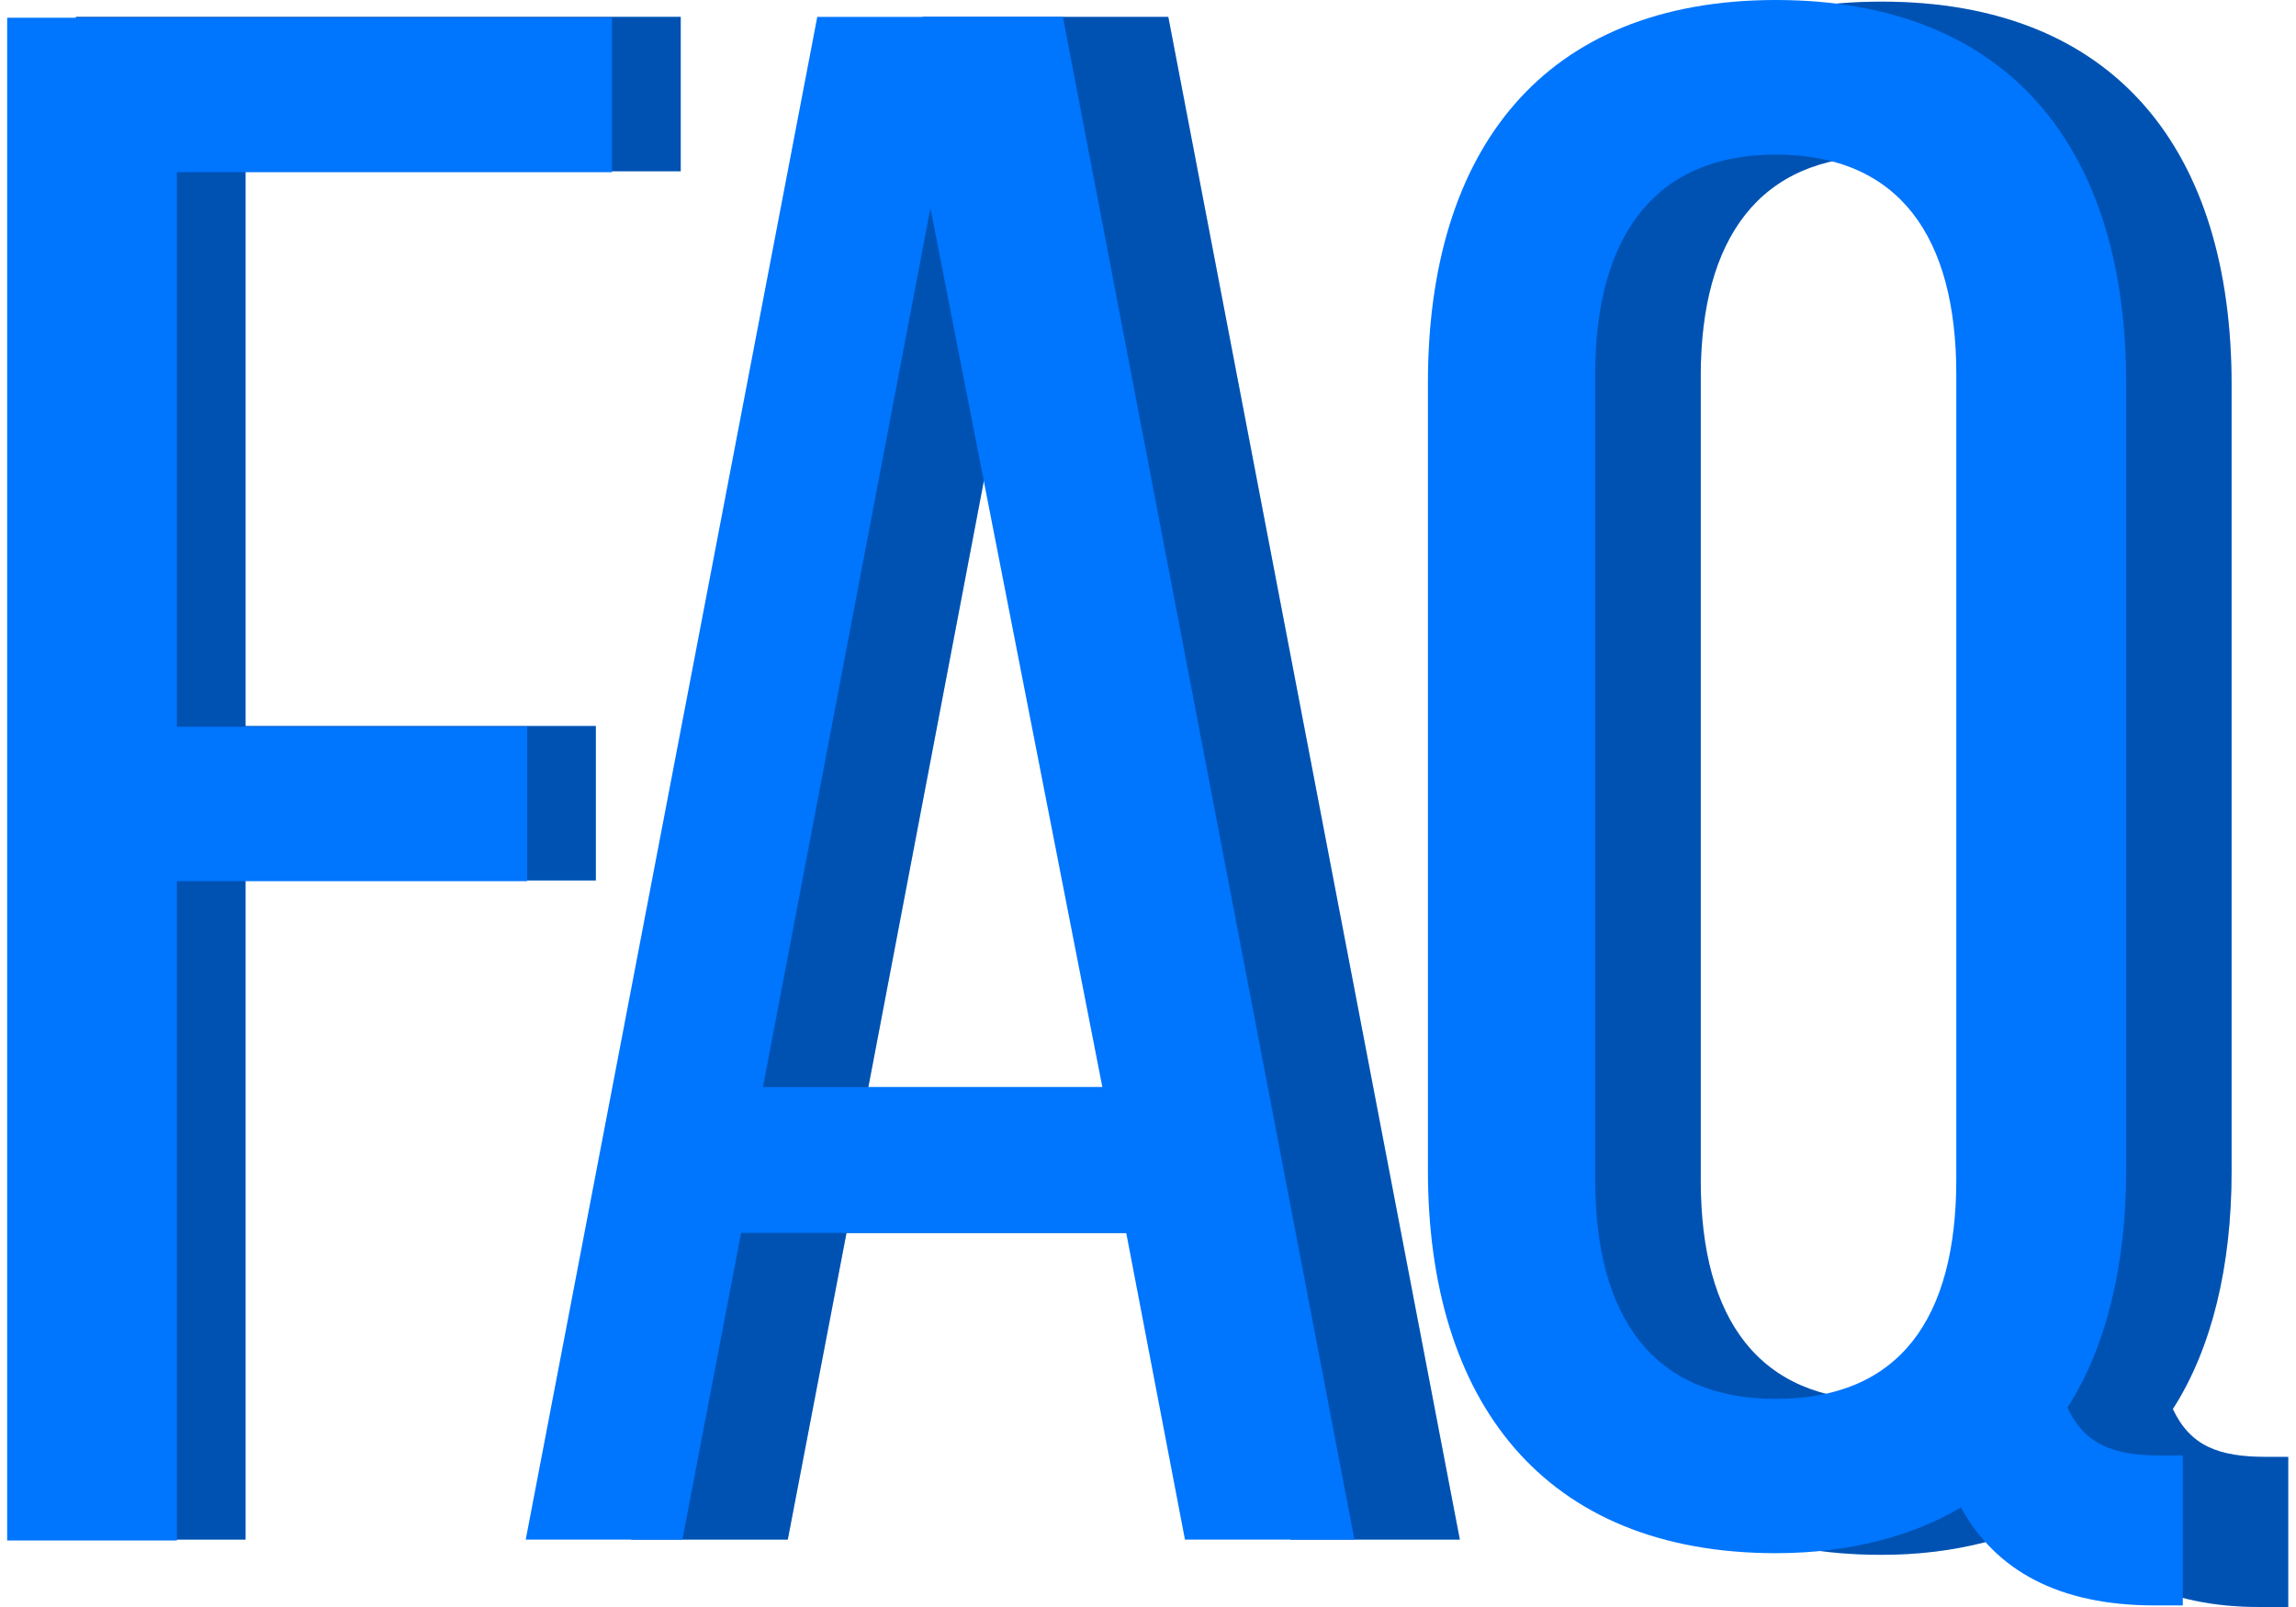 <svg width="320" height="224" viewBox="0 0 320 224" fill="none" xmlns="http://www.w3.org/2000/svg">
<path d="M83.043 101.197V122.727H34.224L34.224 214.604H10.572L10.572 2.351L94.873 2.351V23.873H34.224V101.197H83.043Z" fill="#0075FE"/>
<path d="M117.983 171.849L109.797 214.604H87.971L128.596 2.351L162.83 2.351L203.462 214.604H179.841L171.655 171.849H117.983ZM121.026 151.537H168.315L144.366 29.023L121.026 151.537Z" fill="#0075FE"/>
<path d="M311.018 53.596V163.359C311.018 176.398 308.294 187.916 302.832 196.406C305.259 201.564 309.2 203.078 315.872 203.078H318.915V223.999H314.974C301.63 223.999 292.836 219.153 287.982 210.359C281.31 214.299 272.523 216.726 262.207 216.726C229.768 216.726 213.693 195.501 213.693 163.359V53.596C213.693 21.149 229.768 0.228 262.207 0.228C294.951 0.228 311.018 21.149 311.018 53.596ZM237.034 52.378V164.568C237.034 183.975 245.219 195.197 262.2 195.197C279.484 195.197 287.373 183.975 287.373 164.568V52.378C287.373 33.276 279.484 21.758 262.2 21.758C245.219 21.758 237.034 33.276 237.034 52.378Z" fill="#0075FE"/>
<g opacity="0.3">
<path d="M83.041 101.197V122.726H34.222V214.604H10.57L10.57 2.351L94.871 2.351V23.873L34.222 23.873L34.222 101.197H83.041Z" fill="black"/>
<path d="M117.981 171.849L109.795 214.604H87.969L128.594 2.351L162.828 2.351L203.46 214.604H179.839L171.653 171.849H117.981ZM121.024 151.537H168.313L144.364 29.023L121.024 151.537Z" fill="black"/>
<path d="M311.026 53.596V163.359C311.026 176.399 308.302 187.917 302.84 196.407C305.267 201.565 309.208 203.079 315.879 203.079H318.922V224H314.982C301.638 224 292.843 219.154 287.99 210.359C281.318 214.3 272.531 216.727 262.215 216.727C229.776 216.727 213.701 195.501 213.701 163.359V53.596C213.701 21.149 229.776 0.229 262.215 0.229C294.958 0.229 311.026 21.149 311.026 53.596ZM237.041 52.379V164.569C237.041 183.976 245.227 195.197 262.207 195.197C279.492 195.197 287.381 183.976 287.381 164.569V52.379C287.381 33.276 279.492 21.758 262.207 21.758C245.227 21.758 237.041 33.276 237.041 52.379Z" fill="black"/>
</g>
<path d="M103.293 171.849L95.107 214.604H73.273L113.906 2.351L148.14 2.351L188.773 214.604H165.151L156.965 171.849H103.293ZM106.336 151.537H153.641L129.677 29.023L106.336 151.537Z" fill="#0075FE"/>
<path d="M73.47 101.296V122.826H24.652L24.652 214.726H1L1 2.473L85.293 2.473V24.003H24.652V101.296H73.47Z" fill="#0075FE"/>
<path d="M296.331 53.368V163.154C296.331 176.193 293.6 187.719 288.145 196.209C290.572 201.359 294.512 202.881 301.184 202.881H304.227V223.779H300.287C286.943 223.779 278.148 218.925 273.302 210.131C266.63 214.071 257.836 216.498 247.528 216.498C215.081 216.498 199.014 195.273 199.014 163.131V53.368C199.014 20.921 215.081 0 247.528 0C280.256 0.023 296.331 20.944 296.331 53.368ZM222.324 52.181V164.371C222.324 183.778 230.509 194.991 247.49 194.991C264.774 194.991 272.656 183.778 272.656 164.371V52.181C272.656 33.078 264.774 21.552 247.49 21.552C230.532 21.552 222.324 33.078 222.324 52.181Z" fill="#0075FE"/>
</svg>
